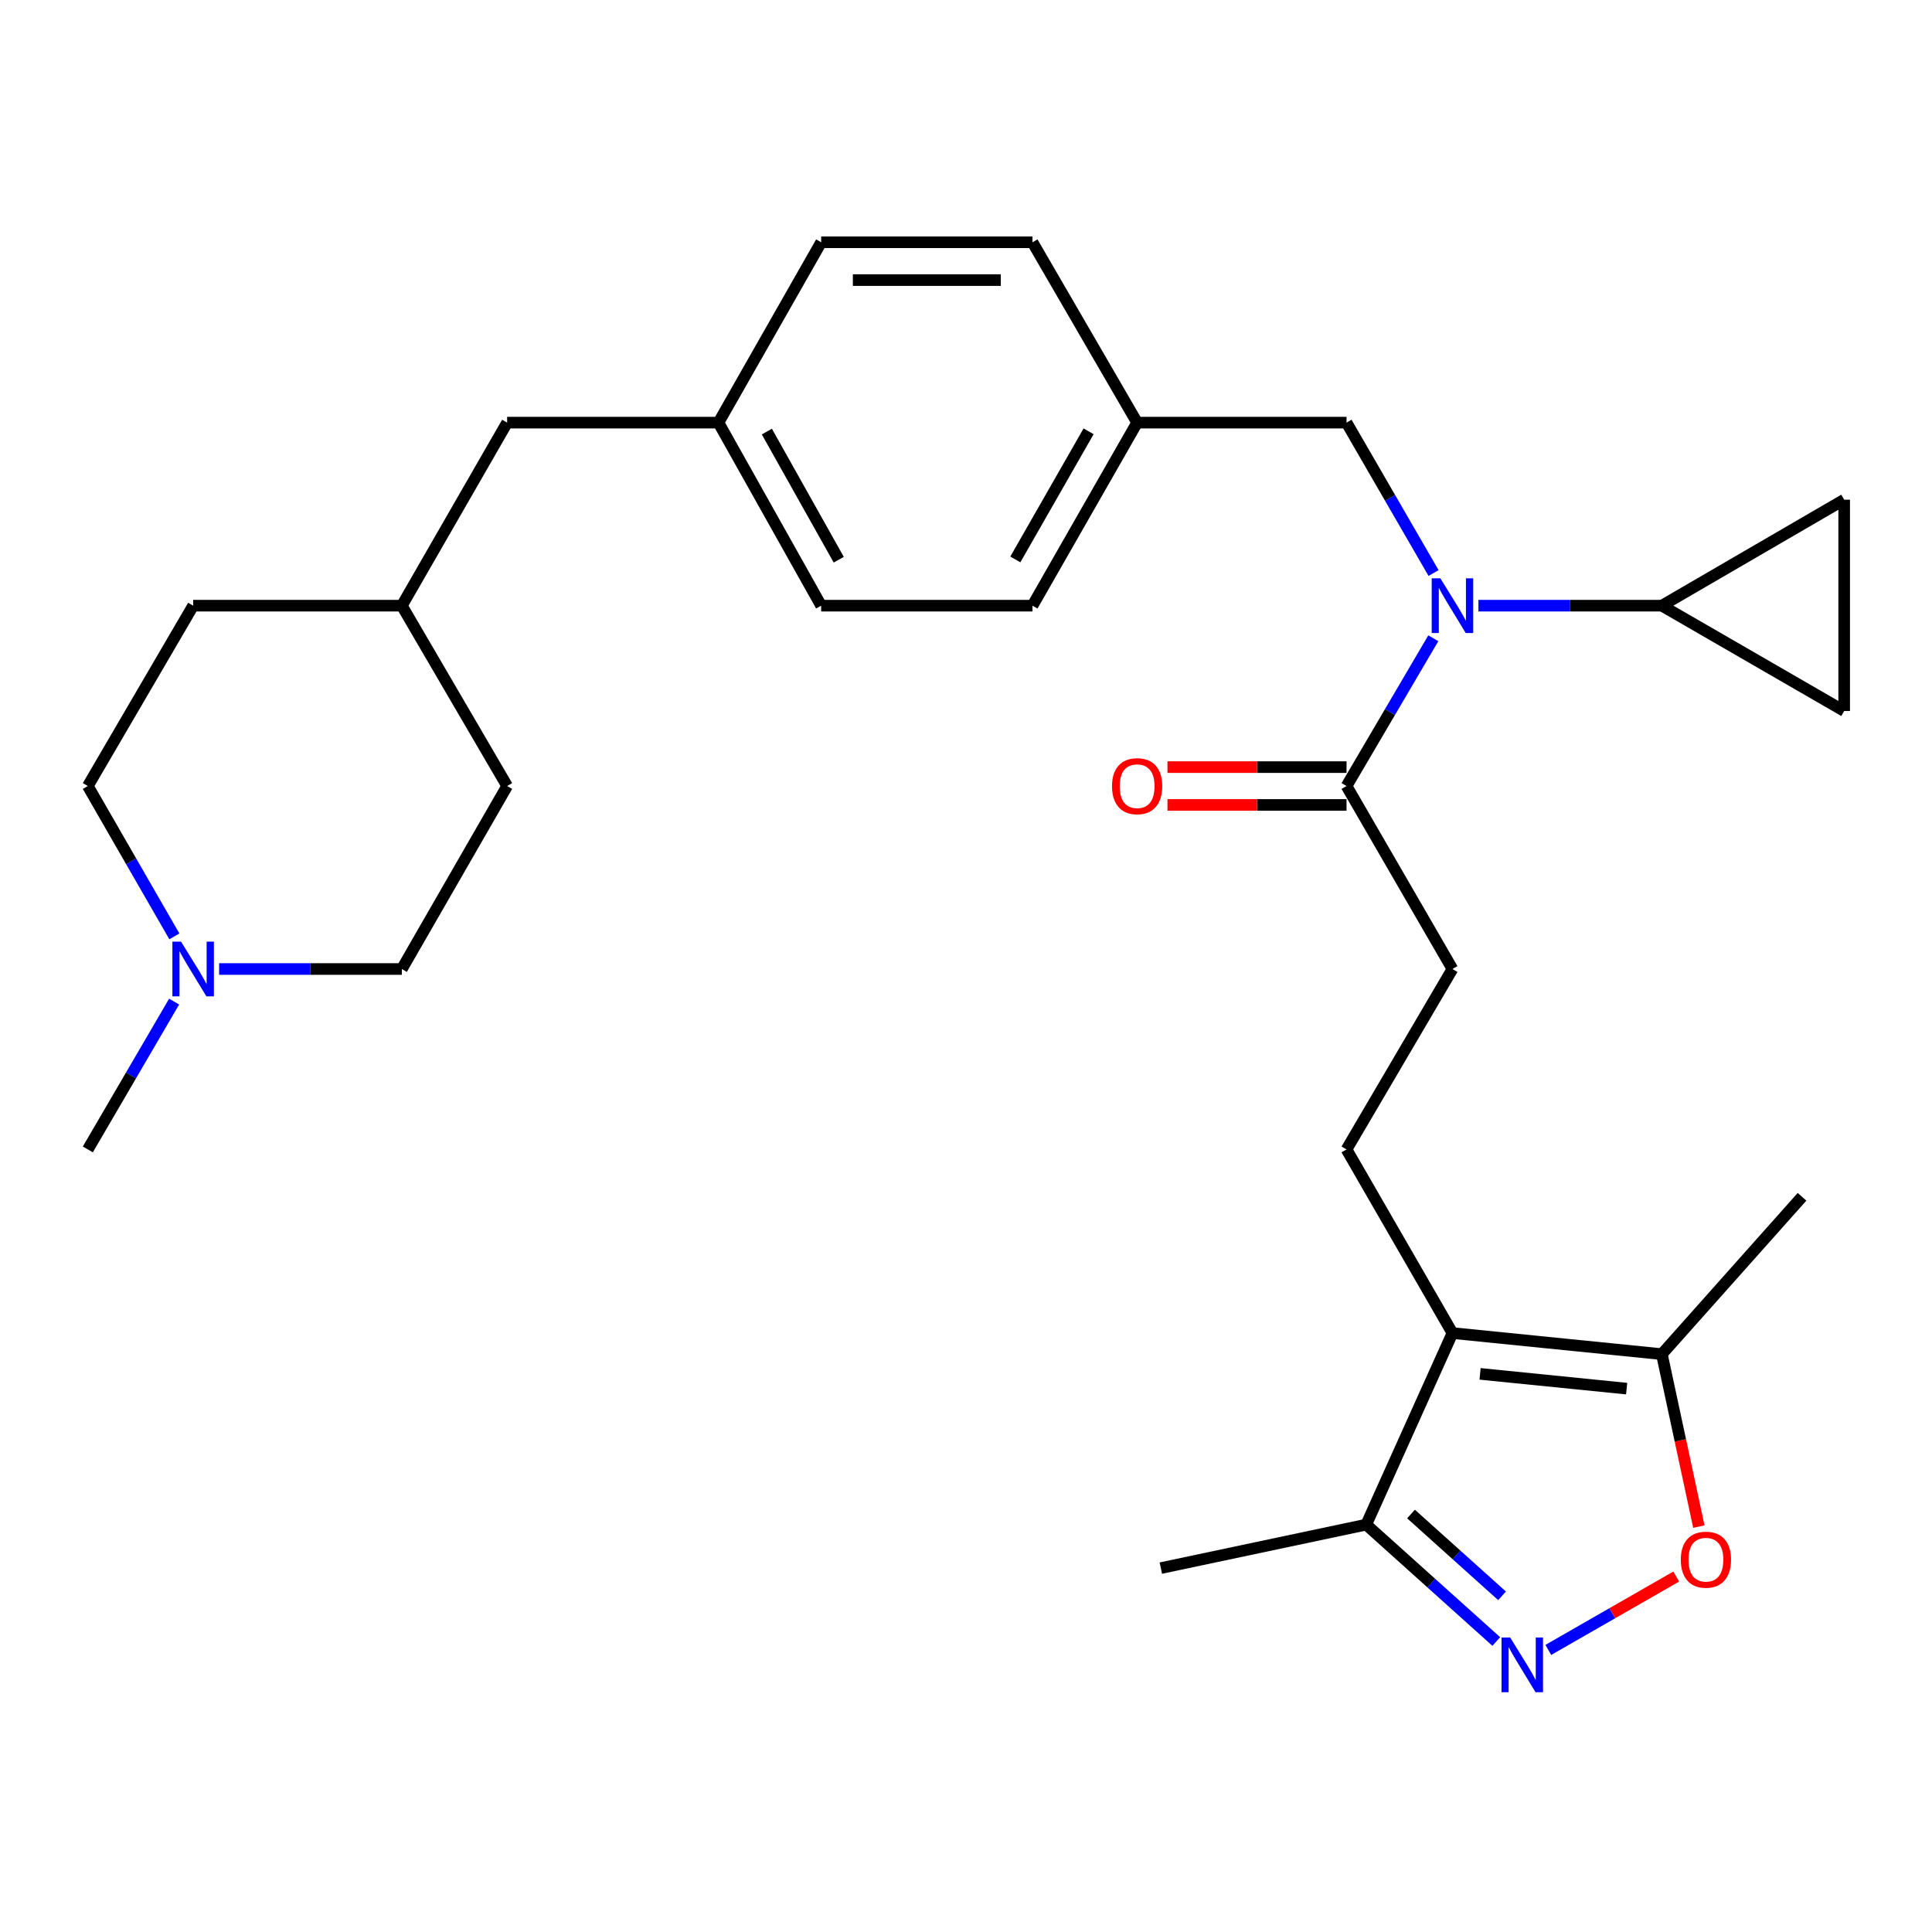 <?xml version='1.0' encoding='iso-8859-1'?>
<svg version='1.1' baseProfile='full'
              xmlns='http://www.w3.org/2000/svg'
                      xmlns:rdkit='http://www.rdkit.org/xml'
                      xmlns:xlink='http://www.w3.org/1999/xlink'
                  xml:space='preserve'
width='1000px' height='1000px' viewBox='0 0 1000 1000'>
<!-- END OF HEADER -->
<rect style='opacity:1.0;fill:#FFFFFF;stroke:none' width='1000' height='1000' x='0' y='0'> </rect>
<path class='bond-3' d='M 751.786,689.993 L 860.171,700.903' style='fill:none;fill-rule:evenodd;stroke:#000000;stroke-width:6px;stroke-linecap:butt;stroke-linejoin:miter;stroke-opacity:1' />
<path class='bond-3' d='M 766.082,711.111 L 841.952,718.748' style='fill:none;fill-rule:evenodd;stroke:#000000;stroke-width:6px;stroke-linecap:butt;stroke-linejoin:miter;stroke-opacity:1' />
<path class='bond-5' d='M 751.786,689.993 L 707.154,789.143' style='fill:none;fill-rule:evenodd;stroke:#000000;stroke-width:6px;stroke-linecap:butt;stroke-linejoin:miter;stroke-opacity:1' />
<path class='bond-9' d='M 751.786,689.993 L 696.962,594.944' style='fill:none;fill-rule:evenodd;stroke:#000000;stroke-width:6px;stroke-linecap:butt;stroke-linejoin:miter;stroke-opacity:1' />
<path class='bond-0' d='M 774.466,849.637 L 740.81,819.39' style='fill:none;fill-rule:evenodd;stroke:#0000FF;stroke-width:6px;stroke-linecap:butt;stroke-linejoin:miter;stroke-opacity:1' />
<path class='bond-0' d='M 740.81,819.39 L 707.154,789.143' style='fill:none;fill-rule:evenodd;stroke:#000000;stroke-width:6px;stroke-linecap:butt;stroke-linejoin:miter;stroke-opacity:1' />
<path class='bond-0' d='M 777.458,826 L 753.898,804.827' style='fill:none;fill-rule:evenodd;stroke:#0000FF;stroke-width:6px;stroke-linecap:butt;stroke-linejoin:miter;stroke-opacity:1' />
<path class='bond-0' d='M 753.898,804.827 L 730.339,783.654' style='fill:none;fill-rule:evenodd;stroke:#000000;stroke-width:6px;stroke-linecap:butt;stroke-linejoin:miter;stroke-opacity:1' />
<path class='bond-29' d='M 801.401,853.999 L 834.515,835.007' style='fill:none;fill-rule:evenodd;stroke:#0000FF;stroke-width:6px;stroke-linecap:butt;stroke-linejoin:miter;stroke-opacity:1' />
<path class='bond-29' d='M 834.515,835.007 L 867.63,816.015' style='fill:none;fill-rule:evenodd;stroke:#FF0000;stroke-width:6px;stroke-linecap:butt;stroke-linejoin:miter;stroke-opacity:1' />
<path class='bond-1' d='M 741.88,330.361 L 719.421,368.604' style='fill:none;fill-rule:evenodd;stroke:#0000FF;stroke-width:6px;stroke-linecap:butt;stroke-linejoin:miter;stroke-opacity:1' />
<path class='bond-1' d='M 719.421,368.604 L 696.962,406.847' style='fill:none;fill-rule:evenodd;stroke:#000000;stroke-width:6px;stroke-linecap:butt;stroke-linejoin:miter;stroke-opacity:1' />
<path class='bond-4' d='M 765.235,313.495 L 812.703,313.495' style='fill:none;fill-rule:evenodd;stroke:#0000FF;stroke-width:6px;stroke-linecap:butt;stroke-linejoin:miter;stroke-opacity:1' />
<path class='bond-4' d='M 812.703,313.495 L 860.171,313.495' style='fill:none;fill-rule:evenodd;stroke:#000000;stroke-width:6px;stroke-linecap:butt;stroke-linejoin:miter;stroke-opacity:1' />
<path class='bond-11' d='M 742.008,296.598 L 719.485,257.674' style='fill:none;fill-rule:evenodd;stroke:#0000FF;stroke-width:6px;stroke-linecap:butt;stroke-linejoin:miter;stroke-opacity:1' />
<path class='bond-11' d='M 719.485,257.674 L 696.962,218.75' style='fill:none;fill-rule:evenodd;stroke:#000000;stroke-width:6px;stroke-linecap:butt;stroke-linejoin:miter;stroke-opacity:1' />
<path class='bond-2' d='M 879.325,790.172 L 869.748,745.538' style='fill:none;fill-rule:evenodd;stroke:#FF0000;stroke-width:6px;stroke-linecap:butt;stroke-linejoin:miter;stroke-opacity:1' />
<path class='bond-2' d='M 869.748,745.538 L 860.171,700.903' style='fill:none;fill-rule:evenodd;stroke:#000000;stroke-width:6px;stroke-linecap:butt;stroke-linejoin:miter;stroke-opacity:1' />
<path class='bond-26' d='M 860.171,700.903 L 932.725,619.462' style='fill:none;fill-rule:evenodd;stroke:#000000;stroke-width:6px;stroke-linecap:butt;stroke-linejoin:miter;stroke-opacity:1' />
<path class='bond-7' d='M 860.171,313.495 L 954.545,258.638' style='fill:none;fill-rule:evenodd;stroke:#000000;stroke-width:6px;stroke-linecap:butt;stroke-linejoin:miter;stroke-opacity:1' />
<path class='bond-8' d='M 860.171,313.495 L 954.545,368.013' style='fill:none;fill-rule:evenodd;stroke:#000000;stroke-width:6px;stroke-linecap:butt;stroke-linejoin:miter;stroke-opacity:1' />
<path class='bond-28' d='M 707.154,789.143 L 600.847,811.649' style='fill:none;fill-rule:evenodd;stroke:#000000;stroke-width:6px;stroke-linecap:butt;stroke-linejoin:miter;stroke-opacity:1' />
<path class='bond-6' d='M 696.962,406.847 L 751.786,501.559' style='fill:none;fill-rule:evenodd;stroke:#000000;stroke-width:6px;stroke-linecap:butt;stroke-linejoin:miter;stroke-opacity:1' />
<path class='bond-13' d='M 696.962,397.057 L 650.624,397.057' style='fill:none;fill-rule:evenodd;stroke:#000000;stroke-width:6px;stroke-linecap:butt;stroke-linejoin:miter;stroke-opacity:1' />
<path class='bond-13' d='M 650.624,397.057 L 604.287,397.057' style='fill:none;fill-rule:evenodd;stroke:#FF0000;stroke-width:6px;stroke-linecap:butt;stroke-linejoin:miter;stroke-opacity:1' />
<path class='bond-13' d='M 696.962,416.637 L 650.624,416.637' style='fill:none;fill-rule:evenodd;stroke:#000000;stroke-width:6px;stroke-linecap:butt;stroke-linejoin:miter;stroke-opacity:1' />
<path class='bond-13' d='M 650.624,416.637 L 604.287,416.637' style='fill:none;fill-rule:evenodd;stroke:#FF0000;stroke-width:6px;stroke-linecap:butt;stroke-linejoin:miter;stroke-opacity:1' />
<path class='bond-30' d='M 954.545,258.638 L 954.545,368.013' style='fill:none;fill-rule:evenodd;stroke:#000000;stroke-width:6px;stroke-linecap:butt;stroke-linejoin:miter;stroke-opacity:1' />
<path class='bond-12' d='M 696.962,594.944 L 751.786,501.559' style='fill:none;fill-rule:evenodd;stroke:#000000;stroke-width:6px;stroke-linecap:butt;stroke-linejoin:miter;stroke-opacity:1' />
<path class='bond-10' d='M 113.414,501.559 L 160.701,501.559' style='fill:none;fill-rule:evenodd;stroke:#0000FF;stroke-width:6px;stroke-linecap:butt;stroke-linejoin:miter;stroke-opacity:1' />
<path class='bond-10' d='M 160.701,501.559 L 207.989,501.559' style='fill:none;fill-rule:evenodd;stroke:#000000;stroke-width:6px;stroke-linecap:butt;stroke-linejoin:miter;stroke-opacity:1' />
<path class='bond-27' d='M 90.129,518.422 L 67.791,556.683' style='fill:none;fill-rule:evenodd;stroke:#0000FF;stroke-width:6px;stroke-linecap:butt;stroke-linejoin:miter;stroke-opacity:1' />
<path class='bond-27' d='M 67.791,556.683 L 45.455,594.944' style='fill:none;fill-rule:evenodd;stroke:#000000;stroke-width:6px;stroke-linecap:butt;stroke-linejoin:miter;stroke-opacity:1' />
<path class='bond-32' d='M 90.25,484.667 L 67.852,445.757' style='fill:none;fill-rule:evenodd;stroke:#0000FF;stroke-width:6px;stroke-linecap:butt;stroke-linejoin:miter;stroke-opacity:1' />
<path class='bond-32' d='M 67.852,445.757 L 45.455,406.847' style='fill:none;fill-rule:evenodd;stroke:#000000;stroke-width:6px;stroke-linecap:butt;stroke-linejoin:miter;stroke-opacity:1' />
<path class='bond-14' d='M 696.962,218.75 L 588.577,218.75' style='fill:none;fill-rule:evenodd;stroke:#000000;stroke-width:6px;stroke-linecap:butt;stroke-linejoin:miter;stroke-opacity:1' />
<path class='bond-20' d='M 588.577,218.75 L 534.406,313.495' style='fill:none;fill-rule:evenodd;stroke:#000000;stroke-width:6px;stroke-linecap:butt;stroke-linejoin:miter;stroke-opacity:1' />
<path class='bond-20' d='M 563.454,223.243 L 525.534,289.564' style='fill:none;fill-rule:evenodd;stroke:#000000;stroke-width:6px;stroke-linecap:butt;stroke-linejoin:miter;stroke-opacity:1' />
<path class='bond-21' d='M 588.577,218.75 L 534.406,125.398' style='fill:none;fill-rule:evenodd;stroke:#000000;stroke-width:6px;stroke-linecap:butt;stroke-linejoin:miter;stroke-opacity:1' />
<path class='bond-15' d='M 207.989,501.559 L 262.497,406.847' style='fill:none;fill-rule:evenodd;stroke:#000000;stroke-width:6px;stroke-linecap:butt;stroke-linejoin:miter;stroke-opacity:1' />
<path class='bond-16' d='M 45.455,406.847 L 99.974,313.495' style='fill:none;fill-rule:evenodd;stroke:#000000;stroke-width:6px;stroke-linecap:butt;stroke-linejoin:miter;stroke-opacity:1' />
<path class='bond-17' d='M 371.872,218.75 L 425.031,125.398' style='fill:none;fill-rule:evenodd;stroke:#000000;stroke-width:6px;stroke-linecap:butt;stroke-linejoin:miter;stroke-opacity:1' />
<path class='bond-18' d='M 371.872,218.75 L 262.497,218.75' style='fill:none;fill-rule:evenodd;stroke:#000000;stroke-width:6px;stroke-linecap:butt;stroke-linejoin:miter;stroke-opacity:1' />
<path class='bond-31' d='M 371.872,218.75 L 425.031,313.495' style='fill:none;fill-rule:evenodd;stroke:#000000;stroke-width:6px;stroke-linecap:butt;stroke-linejoin:miter;stroke-opacity:1' />
<path class='bond-31' d='M 396.921,223.381 L 434.133,289.702' style='fill:none;fill-rule:evenodd;stroke:#000000;stroke-width:6px;stroke-linecap:butt;stroke-linejoin:miter;stroke-opacity:1' />
<path class='bond-19' d='M 262.497,218.75 L 207.989,313.495' style='fill:none;fill-rule:evenodd;stroke:#000000;stroke-width:6px;stroke-linecap:butt;stroke-linejoin:miter;stroke-opacity:1' />
<path class='bond-24' d='M 207.989,313.495 L 99.974,313.495' style='fill:none;fill-rule:evenodd;stroke:#000000;stroke-width:6px;stroke-linecap:butt;stroke-linejoin:miter;stroke-opacity:1' />
<path class='bond-25' d='M 207.989,313.495 L 262.497,406.847' style='fill:none;fill-rule:evenodd;stroke:#000000;stroke-width:6px;stroke-linecap:butt;stroke-linejoin:miter;stroke-opacity:1' />
<path class='bond-22' d='M 534.406,313.495 L 425.031,313.495' style='fill:none;fill-rule:evenodd;stroke:#000000;stroke-width:6px;stroke-linecap:butt;stroke-linejoin:miter;stroke-opacity:1' />
<path class='bond-23' d='M 534.406,125.398 L 425.031,125.398' style='fill:none;fill-rule:evenodd;stroke:#000000;stroke-width:6px;stroke-linecap:butt;stroke-linejoin:miter;stroke-opacity:1' />
<path class='bond-23' d='M 518,144.978 L 441.437,144.978' style='fill:none;fill-rule:evenodd;stroke:#000000;stroke-width:6px;stroke-linecap:butt;stroke-linejoin:miter;stroke-opacity:1' />
<path  class='atom-1' d='M 781.661 847.569
L 790.941 862.569
Q 791.861 864.049, 793.341 866.729
Q 794.821 869.409, 794.901 869.569
L 794.901 847.569
L 798.661 847.569
L 798.661 875.889
L 794.781 875.889
L 784.821 859.489
Q 783.661 857.569, 782.421 855.369
Q 781.221 853.169, 780.861 852.489
L 780.861 875.889
L 777.181 875.889
L 777.181 847.569
L 781.661 847.569
' fill='#0000FF'/>
<path  class='atom-2' d='M 745.526 299.335
L 754.806 314.335
Q 755.726 315.815, 757.206 318.495
Q 758.686 321.175, 758.766 321.335
L 758.766 299.335
L 762.526 299.335
L 762.526 327.655
L 758.646 327.655
L 748.686 311.255
Q 747.526 309.335, 746.286 307.135
Q 745.086 304.935, 744.726 304.255
L 744.726 327.655
L 741.046 327.655
L 741.046 299.335
L 745.526 299.335
' fill='#0000FF'/>
<path  class='atom-3' d='M 869.981 807.291
Q 869.981 800.491, 873.341 796.691
Q 876.701 792.891, 882.981 792.891
Q 889.261 792.891, 892.621 796.691
Q 895.981 800.491, 895.981 807.291
Q 895.981 814.171, 892.581 818.091
Q 889.181 821.971, 882.981 821.971
Q 876.741 821.971, 873.341 818.091
Q 869.981 814.211, 869.981 807.291
M 882.981 818.771
Q 887.301 818.771, 889.621 815.891
Q 891.981 812.971, 891.981 807.291
Q 891.981 801.731, 889.621 798.931
Q 887.301 796.091, 882.981 796.091
Q 878.661 796.091, 876.301 798.891
Q 873.981 801.691, 873.981 807.291
Q 873.981 813.011, 876.301 815.891
Q 878.661 818.771, 882.981 818.771
' fill='#FF0000'/>
<path  class='atom-11' d='M 93.713 487.399
L 102.993 502.399
Q 103.913 503.879, 105.393 506.559
Q 106.873 509.239, 106.953 509.399
L 106.953 487.399
L 110.713 487.399
L 110.713 515.719
L 106.833 515.719
L 96.874 499.319
Q 95.713 497.399, 94.474 495.199
Q 93.273 492.999, 92.913 492.319
L 92.913 515.719
L 89.234 515.719
L 89.234 487.399
L 93.713 487.399
' fill='#0000FF'/>
<path  class='atom-14' d='M 575.577 406.927
Q 575.577 400.127, 578.937 396.327
Q 582.297 392.527, 588.577 392.527
Q 594.857 392.527, 598.217 396.327
Q 601.577 400.127, 601.577 406.927
Q 601.577 413.807, 598.177 417.727
Q 594.777 421.607, 588.577 421.607
Q 582.337 421.607, 578.937 417.727
Q 575.577 413.847, 575.577 406.927
M 588.577 418.407
Q 592.897 418.407, 595.217 415.527
Q 597.577 412.607, 597.577 406.927
Q 597.577 401.367, 595.217 398.567
Q 592.897 395.727, 588.577 395.727
Q 584.257 395.727, 581.897 398.527
Q 579.577 401.327, 579.577 406.927
Q 579.577 412.647, 581.897 415.527
Q 584.257 418.407, 588.577 418.407
' fill='#FF0000'/>
</svg>
